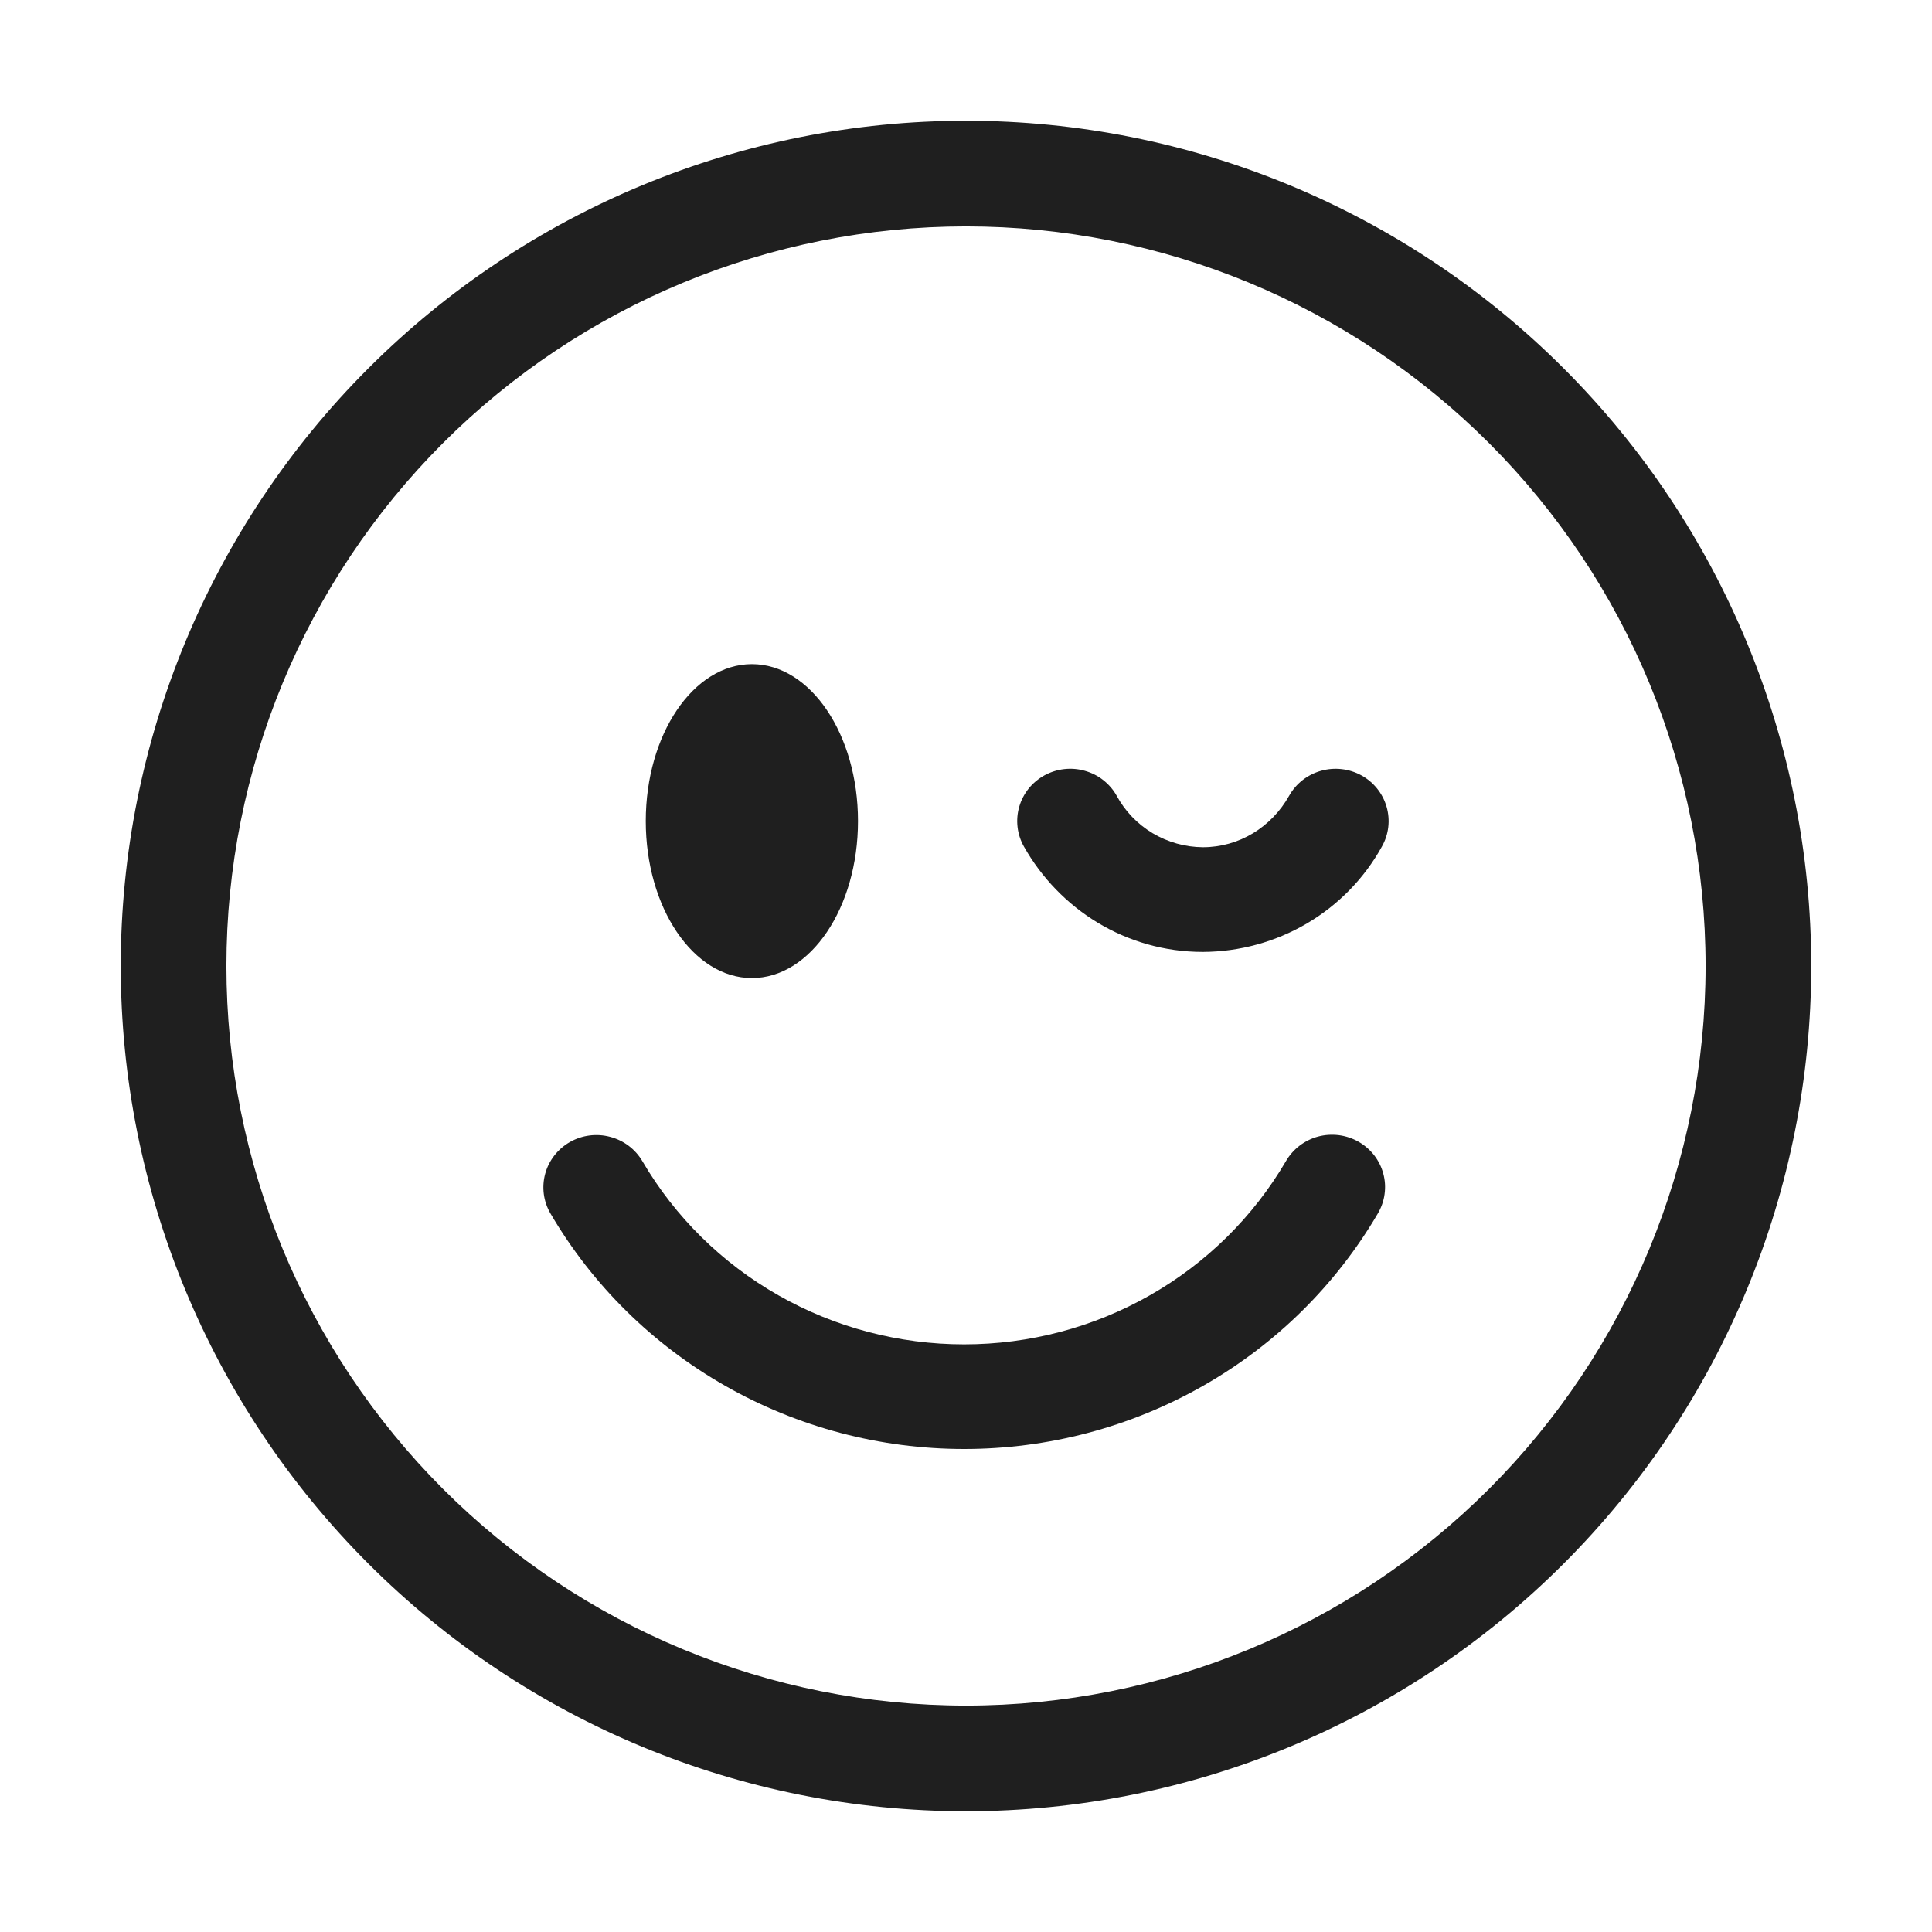 <svg width="32" height="32" viewBox="0 0 32 32" fill="none" xmlns="http://www.w3.org/2000/svg">
<path d="M16 28.25C12.751 28.25 9.635 26.959 7.338 24.662C5.041 22.365 3.75 19.249 3.75 16C3.75 12.751 5.041 9.635 7.338 7.338C9.635 5.041 12.751 3.75 16 3.75C19.249 3.75 22.365 5.041 24.662 7.338C26.959 9.635 28.25 12.751 28.25 16C28.25 19.249 26.959 22.365 24.662 24.662C22.365 26.959 19.249 28.25 16 28.25ZM16 30C19.713 30 23.274 28.525 25.899 25.899C28.525 23.274 30 19.713 30 16C30 12.287 28.525 8.726 25.899 6.101C23.274 3.475 19.713 2 16 2C12.287 2 8.726 3.475 6.101 6.101C3.475 8.726 2 12.287 2 16C2 19.713 3.475 23.274 6.101 25.899C8.726 28.525 12.287 30 16 30Z" fill="#1F1F1F"/>
<path d="M9.439 18.916C9.641 18.801 9.881 18.77 10.106 18.83C10.331 18.889 10.523 19.034 10.64 19.233C11.18 20.156 11.957 20.922 12.892 21.454C13.828 21.987 14.889 22.267 15.969 22.267C17.049 22.267 18.111 21.987 19.046 21.454C19.982 20.922 20.758 20.156 21.299 19.233C21.356 19.134 21.433 19.047 21.524 18.977C21.616 18.907 21.72 18.855 21.832 18.825C21.944 18.795 22.061 18.788 22.176 18.802C22.291 18.817 22.402 18.854 22.502 18.911C22.602 18.968 22.69 19.044 22.761 19.135C22.831 19.226 22.883 19.33 22.912 19.44C22.942 19.551 22.949 19.666 22.933 19.779C22.918 19.892 22.879 20.001 22.821 20.1C22.126 21.286 21.128 22.271 19.925 22.955C18.722 23.64 17.358 24 15.969 24C14.581 24 13.216 23.64 12.014 22.955C10.811 22.271 9.812 21.286 9.118 20.1C9.001 19.901 8.97 19.664 9.03 19.442C9.09 19.22 9.238 19.031 9.439 18.916ZM14.211 13.6C14.211 15.035 13.424 16.2 12.454 16.2C11.484 16.2 10.696 15.035 10.696 13.6C10.696 12.165 11.484 11 12.454 11C13.424 11 14.211 12.165 14.211 13.6ZM17.3 12.842C17.401 12.787 17.512 12.752 17.626 12.739C17.741 12.726 17.857 12.735 17.968 12.767C18.079 12.798 18.183 12.85 18.273 12.921C18.363 12.992 18.439 13.079 18.495 13.179C18.633 13.435 18.839 13.649 19.09 13.8C19.342 13.95 19.63 14.031 19.924 14.033C20.52 14.033 21.058 13.704 21.353 13.179C21.466 12.978 21.656 12.83 21.88 12.767C22.104 12.704 22.345 12.731 22.548 12.842C22.752 12.954 22.902 13.141 22.966 13.362C23.03 13.583 23.003 13.82 22.889 14.021C22.599 14.547 22.17 14.987 21.649 15.294C21.127 15.601 20.532 15.764 19.924 15.767C18.641 15.767 17.541 15.053 16.959 14.021C16.903 13.922 16.867 13.812 16.854 13.699C16.841 13.586 16.85 13.472 16.882 13.362C16.913 13.253 16.967 13.15 17.038 13.061C17.11 12.972 17.199 12.898 17.3 12.842Z" fill="#1F1F1F"/>
</svg>
